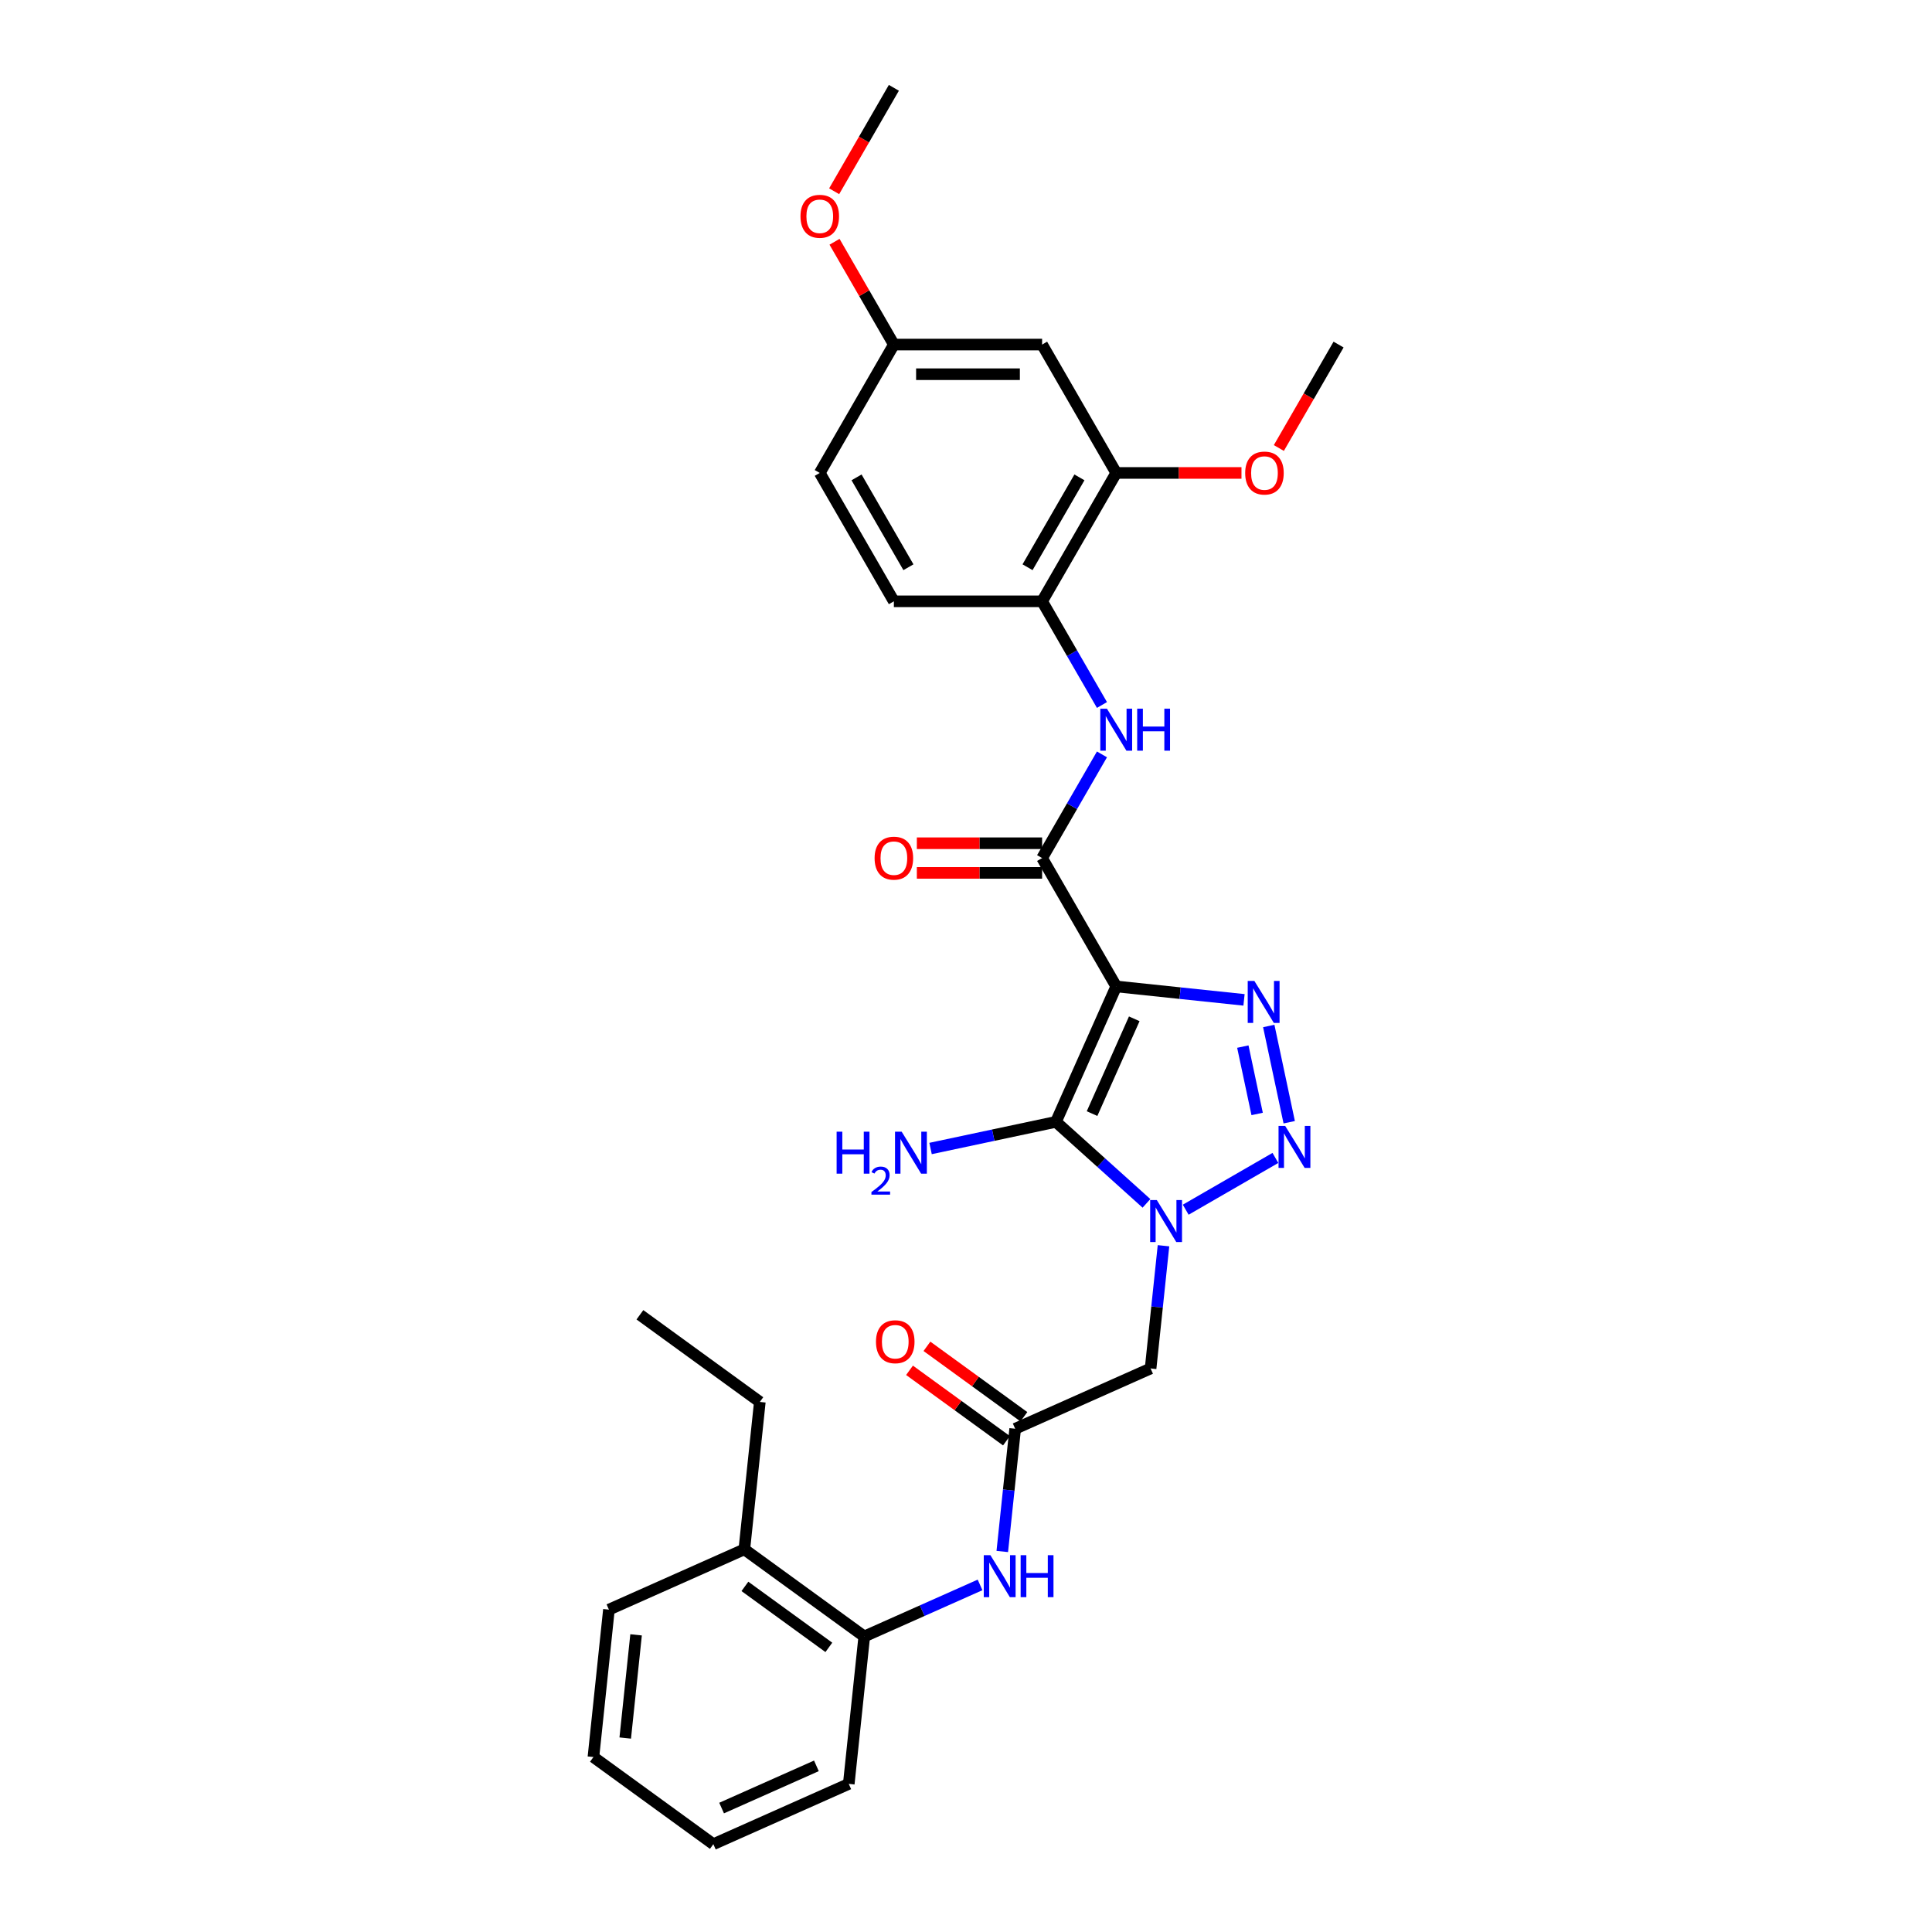 <?xml version='1.0' encoding='iso-8859-1'?>
<svg version='1.1' baseProfile='full'
              xmlns='http://www.w3.org/2000/svg'
                      xmlns:rdkit='http://www.rdkit.org/xml'
                      xmlns:xlink='http://www.w3.org/1999/xlink'
                  xml:space='preserve'
width='1000px' height='1000px' viewBox='0 0 1000 1000'>
<!-- END OF HEADER -->
<rect style='opacity:1.0;fill:#FFFFFF;stroke:none' width='1000' height='1000' x='0' y='0'> </rect>
<path class='bond-1' d='M 577.755,510.578 L 546.548,580.67' style='fill:none;fill-rule:evenodd;stroke:#000000;stroke-width:6px;stroke-linecap:butt;stroke-linejoin:miter;stroke-opacity:1' />
<path class='bond-1' d='M 587.092,527.333 L 565.247,576.397' style='fill:none;fill-rule:evenodd;stroke:#000000;stroke-width:6px;stroke-linecap:butt;stroke-linejoin:miter;stroke-opacity:1' />
<path class='bond-3' d='M 577.755,510.578 L 610.828,514.054' style='fill:none;fill-rule:evenodd;stroke:#000000;stroke-width:6px;stroke-linecap:butt;stroke-linejoin:miter;stroke-opacity:1' />
<path class='bond-3' d='M 610.828,514.054 L 643.901,517.53' style='fill:none;fill-rule:evenodd;stroke:#0000FF;stroke-width:6px;stroke-linecap:butt;stroke-linejoin:miter;stroke-opacity:1' />
<path class='bond-4' d='M 577.755,510.578 L 539.392,444.131' style='fill:none;fill-rule:evenodd;stroke:#000000;stroke-width:6px;stroke-linecap:butt;stroke-linejoin:miter;stroke-opacity:1' />
<path class='bond-0' d='M 593.407,622.862 L 569.977,601.766' style='fill:none;fill-rule:evenodd;stroke:#0000FF;stroke-width:6px;stroke-linecap:butt;stroke-linejoin:miter;stroke-opacity:1' />
<path class='bond-0' d='M 569.977,601.766 L 546.548,580.67' style='fill:none;fill-rule:evenodd;stroke:#000000;stroke-width:6px;stroke-linecap:butt;stroke-linejoin:miter;stroke-opacity:1' />
<path class='bond-5' d='M 602.222,644.792 L 598.884,676.553' style='fill:none;fill-rule:evenodd;stroke:#0000FF;stroke-width:6px;stroke-linecap:butt;stroke-linejoin:miter;stroke-opacity:1' />
<path class='bond-5' d='M 598.884,676.553 L 595.546,708.314' style='fill:none;fill-rule:evenodd;stroke:#000000;stroke-width:6px;stroke-linecap:butt;stroke-linejoin:miter;stroke-opacity:1' />
<path class='bond-30' d='M 613.724,626.144 L 660.147,599.342' style='fill:none;fill-rule:evenodd;stroke:#0000FF;stroke-width:6px;stroke-linecap:butt;stroke-linejoin:miter;stroke-opacity:1' />
<path class='bond-14' d='M 546.548,580.67 L 514.103,587.566' style='fill:none;fill-rule:evenodd;stroke:#000000;stroke-width:6px;stroke-linecap:butt;stroke-linejoin:miter;stroke-opacity:1' />
<path class='bond-14' d='M 514.103,587.566 L 481.657,594.463' style='fill:none;fill-rule:evenodd;stroke:#0000FF;stroke-width:6px;stroke-linecap:butt;stroke-linejoin:miter;stroke-opacity:1' />
<path class='bond-2' d='M 667.295,580.864 L 656.707,531.053' style='fill:none;fill-rule:evenodd;stroke:#0000FF;stroke-width:6px;stroke-linecap:butt;stroke-linejoin:miter;stroke-opacity:1' />
<path class='bond-2' d='M 650.697,576.583 L 643.286,541.715' style='fill:none;fill-rule:evenodd;stroke:#0000FF;stroke-width:6px;stroke-linecap:butt;stroke-linejoin:miter;stroke-opacity:1' />
<path class='bond-6' d='M 539.392,444.131 L 554.883,417.3' style='fill:none;fill-rule:evenodd;stroke:#000000;stroke-width:6px;stroke-linecap:butt;stroke-linejoin:miter;stroke-opacity:1' />
<path class='bond-6' d='M 554.883,417.3 L 570.375,390.468' style='fill:none;fill-rule:evenodd;stroke:#0000FF;stroke-width:6px;stroke-linecap:butt;stroke-linejoin:miter;stroke-opacity:1' />
<path class='bond-13' d='M 539.392,436.459 L 506.976,436.459' style='fill:none;fill-rule:evenodd;stroke:#000000;stroke-width:6px;stroke-linecap:butt;stroke-linejoin:miter;stroke-opacity:1' />
<path class='bond-13' d='M 506.976,436.459 L 474.559,436.459' style='fill:none;fill-rule:evenodd;stroke:#FF0000;stroke-width:6px;stroke-linecap:butt;stroke-linejoin:miter;stroke-opacity:1' />
<path class='bond-13' d='M 539.392,451.804 L 506.976,451.804' style='fill:none;fill-rule:evenodd;stroke:#000000;stroke-width:6px;stroke-linecap:butt;stroke-linejoin:miter;stroke-opacity:1' />
<path class='bond-13' d='M 506.976,451.804 L 474.559,451.804' style='fill:none;fill-rule:evenodd;stroke:#FF0000;stroke-width:6px;stroke-linecap:butt;stroke-linejoin:miter;stroke-opacity:1' />
<path class='bond-7' d='M 595.546,708.314 L 525.454,739.521' style='fill:none;fill-rule:evenodd;stroke:#000000;stroke-width:6px;stroke-linecap:butt;stroke-linejoin:miter;stroke-opacity:1' />
<path class='bond-9' d='M 570.375,364.903 L 554.883,338.071' style='fill:none;fill-rule:evenodd;stroke:#0000FF;stroke-width:6px;stroke-linecap:butt;stroke-linejoin:miter;stroke-opacity:1' />
<path class='bond-9' d='M 554.883,338.071 L 539.392,311.239' style='fill:none;fill-rule:evenodd;stroke:#000000;stroke-width:6px;stroke-linecap:butt;stroke-linejoin:miter;stroke-opacity:1' />
<path class='bond-8' d='M 525.454,739.521 L 522.115,771.283' style='fill:none;fill-rule:evenodd;stroke:#000000;stroke-width:6px;stroke-linecap:butt;stroke-linejoin:miter;stroke-opacity:1' />
<path class='bond-8' d='M 522.115,771.283 L 518.777,803.044' style='fill:none;fill-rule:evenodd;stroke:#0000FF;stroke-width:6px;stroke-linecap:butt;stroke-linejoin:miter;stroke-opacity:1' />
<path class='bond-15' d='M 529.963,733.314 L 504.874,715.085' style='fill:none;fill-rule:evenodd;stroke:#000000;stroke-width:6px;stroke-linecap:butt;stroke-linejoin:miter;stroke-opacity:1' />
<path class='bond-15' d='M 504.874,715.085 L 479.784,696.856' style='fill:none;fill-rule:evenodd;stroke:#FF0000;stroke-width:6px;stroke-linecap:butt;stroke-linejoin:miter;stroke-opacity:1' />
<path class='bond-15' d='M 520.944,745.728 L 495.854,727.5' style='fill:none;fill-rule:evenodd;stroke:#000000;stroke-width:6px;stroke-linecap:butt;stroke-linejoin:miter;stroke-opacity:1' />
<path class='bond-15' d='M 495.854,727.5 L 470.764,709.271' style='fill:none;fill-rule:evenodd;stroke:#FF0000;stroke-width:6px;stroke-linecap:butt;stroke-linejoin:miter;stroke-opacity:1' />
<path class='bond-11' d='M 507.275,820.349 L 477.308,833.691' style='fill:none;fill-rule:evenodd;stroke:#0000FF;stroke-width:6px;stroke-linecap:butt;stroke-linejoin:miter;stroke-opacity:1' />
<path class='bond-11' d='M 477.308,833.691 L 447.341,847.033' style='fill:none;fill-rule:evenodd;stroke:#000000;stroke-width:6px;stroke-linecap:butt;stroke-linejoin:miter;stroke-opacity:1' />
<path class='bond-10' d='M 539.392,311.239 L 577.755,244.793' style='fill:none;fill-rule:evenodd;stroke:#000000;stroke-width:6px;stroke-linecap:butt;stroke-linejoin:miter;stroke-opacity:1' />
<path class='bond-10' d='M 531.857,293.6 L 558.711,247.087' style='fill:none;fill-rule:evenodd;stroke:#000000;stroke-width:6px;stroke-linecap:butt;stroke-linejoin:miter;stroke-opacity:1' />
<path class='bond-16' d='M 539.392,311.239 L 462.667,311.239' style='fill:none;fill-rule:evenodd;stroke:#000000;stroke-width:6px;stroke-linecap:butt;stroke-linejoin:miter;stroke-opacity:1' />
<path class='bond-12' d='M 577.755,244.793 L 539.392,178.347' style='fill:none;fill-rule:evenodd;stroke:#000000;stroke-width:6px;stroke-linecap:butt;stroke-linejoin:miter;stroke-opacity:1' />
<path class='bond-20' d='M 577.755,244.793 L 610.171,244.793' style='fill:none;fill-rule:evenodd;stroke:#000000;stroke-width:6px;stroke-linecap:butt;stroke-linejoin:miter;stroke-opacity:1' />
<path class='bond-20' d='M 610.171,244.793 L 642.588,244.793' style='fill:none;fill-rule:evenodd;stroke:#FF0000;stroke-width:6px;stroke-linecap:butt;stroke-linejoin:miter;stroke-opacity:1' />
<path class='bond-17' d='M 447.341,847.033 L 385.269,801.935' style='fill:none;fill-rule:evenodd;stroke:#000000;stroke-width:6px;stroke-linecap:butt;stroke-linejoin:miter;stroke-opacity:1' />
<path class='bond-17' d='M 429.011,852.683 L 385.561,821.114' style='fill:none;fill-rule:evenodd;stroke:#000000;stroke-width:6px;stroke-linecap:butt;stroke-linejoin:miter;stroke-opacity:1' />
<path class='bond-22' d='M 447.341,847.033 L 439.321,923.338' style='fill:none;fill-rule:evenodd;stroke:#000000;stroke-width:6px;stroke-linecap:butt;stroke-linejoin:miter;stroke-opacity:1' />
<path class='bond-31' d='M 539.392,178.347 L 462.667,178.347' style='fill:none;fill-rule:evenodd;stroke:#000000;stroke-width:6px;stroke-linecap:butt;stroke-linejoin:miter;stroke-opacity:1' />
<path class='bond-31' d='M 527.883,193.692 L 474.175,193.692' style='fill:none;fill-rule:evenodd;stroke:#000000;stroke-width:6px;stroke-linecap:butt;stroke-linejoin:miter;stroke-opacity:1' />
<path class='bond-19' d='M 462.667,311.239 L 424.304,244.793' style='fill:none;fill-rule:evenodd;stroke:#000000;stroke-width:6px;stroke-linecap:butt;stroke-linejoin:miter;stroke-opacity:1' />
<path class='bond-19' d='M 470.201,293.6 L 443.348,247.087' style='fill:none;fill-rule:evenodd;stroke:#000000;stroke-width:6px;stroke-linecap:butt;stroke-linejoin:miter;stroke-opacity:1' />
<path class='bond-23' d='M 385.269,801.935 L 393.289,725.63' style='fill:none;fill-rule:evenodd;stroke:#000000;stroke-width:6px;stroke-linecap:butt;stroke-linejoin:miter;stroke-opacity:1' />
<path class='bond-24' d='M 385.269,801.935 L 315.177,833.142' style='fill:none;fill-rule:evenodd;stroke:#000000;stroke-width:6px;stroke-linecap:butt;stroke-linejoin:miter;stroke-opacity:1' />
<path class='bond-18' d='M 462.667,178.347 L 424.304,244.793' style='fill:none;fill-rule:evenodd;stroke:#000000;stroke-width:6px;stroke-linecap:butt;stroke-linejoin:miter;stroke-opacity:1' />
<path class='bond-21' d='M 462.667,178.347 L 447.308,151.745' style='fill:none;fill-rule:evenodd;stroke:#000000;stroke-width:6px;stroke-linecap:butt;stroke-linejoin:miter;stroke-opacity:1' />
<path class='bond-21' d='M 447.308,151.745 L 431.95,125.144' style='fill:none;fill-rule:evenodd;stroke:#FF0000;stroke-width:6px;stroke-linecap:butt;stroke-linejoin:miter;stroke-opacity:1' />
<path class='bond-25' d='M 661.931,231.888 L 677.387,205.117' style='fill:none;fill-rule:evenodd;stroke:#FF0000;stroke-width:6px;stroke-linecap:butt;stroke-linejoin:miter;stroke-opacity:1' />
<path class='bond-25' d='M 677.387,205.117 L 692.843,178.347' style='fill:none;fill-rule:evenodd;stroke:#000000;stroke-width:6px;stroke-linecap:butt;stroke-linejoin:miter;stroke-opacity:1' />
<path class='bond-26' d='M 431.755,98.996 L 447.211,72.225' style='fill:none;fill-rule:evenodd;stroke:#FF0000;stroke-width:6px;stroke-linecap:butt;stroke-linejoin:miter;stroke-opacity:1' />
<path class='bond-26' d='M 447.211,72.225 L 462.667,45.455' style='fill:none;fill-rule:evenodd;stroke:#000000;stroke-width:6px;stroke-linecap:butt;stroke-linejoin:miter;stroke-opacity:1' />
<path class='bond-28' d='M 439.321,923.338 L 369.229,954.545' style='fill:none;fill-rule:evenodd;stroke:#000000;stroke-width:6px;stroke-linecap:butt;stroke-linejoin:miter;stroke-opacity:1' />
<path class='bond-28' d='M 422.566,914.001 L 373.502,935.846' style='fill:none;fill-rule:evenodd;stroke:#000000;stroke-width:6px;stroke-linecap:butt;stroke-linejoin:miter;stroke-opacity:1' />
<path class='bond-27' d='M 393.289,725.63 L 331.217,680.532' style='fill:none;fill-rule:evenodd;stroke:#000000;stroke-width:6px;stroke-linecap:butt;stroke-linejoin:miter;stroke-opacity:1' />
<path class='bond-32' d='M 315.177,833.142 L 307.157,909.447' style='fill:none;fill-rule:evenodd;stroke:#000000;stroke-width:6px;stroke-linecap:butt;stroke-linejoin:miter;stroke-opacity:1' />
<path class='bond-32' d='M 329.235,846.192 L 323.621,899.606' style='fill:none;fill-rule:evenodd;stroke:#000000;stroke-width:6px;stroke-linecap:butt;stroke-linejoin:miter;stroke-opacity:1' />
<path class='bond-29' d='M 369.229,954.545 L 307.157,909.447' style='fill:none;fill-rule:evenodd;stroke:#000000;stroke-width:6px;stroke-linecap:butt;stroke-linejoin:miter;stroke-opacity:1' />
<path  class='atom-1' d='M 598.763 621.145
L 605.883 632.654
Q 606.589 633.789, 607.724 635.845
Q 608.86 637.902, 608.921 638.024
L 608.921 621.145
L 611.806 621.145
L 611.806 642.873
L 608.829 642.873
L 601.187 630.29
Q 600.297 628.817, 599.346 627.129
Q 598.425 625.441, 598.149 624.92
L 598.149 642.873
L 595.325 642.873
L 595.325 621.145
L 598.763 621.145
' fill='#0000FF'/>
<path  class='atom-3' d='M 665.209 582.782
L 672.329 594.291
Q 673.035 595.426, 674.17 597.483
Q 675.306 599.539, 675.367 599.662
L 675.367 582.782
L 678.252 582.782
L 678.252 604.511
L 675.275 604.511
L 667.633 591.928
Q 666.743 590.455, 665.792 588.767
Q 664.871 587.079, 664.595 586.557
L 664.595 604.511
L 661.772 604.511
L 661.772 582.782
L 665.209 582.782
' fill='#0000FF'/>
<path  class='atom-4' d='M 649.257 507.733
L 656.377 519.242
Q 657.083 520.378, 658.218 522.434
Q 659.354 524.49, 659.415 524.613
L 659.415 507.733
L 662.3 507.733
L 662.3 529.462
L 659.323 529.462
L 651.681 516.879
Q 650.791 515.406, 649.84 513.718
Q 648.919 512.03, 648.643 511.508
L 648.643 529.462
L 645.819 529.462
L 645.819 507.733
L 649.257 507.733
' fill='#0000FF'/>
<path  class='atom-7' d='M 572.952 366.821
L 580.072 378.33
Q 580.778 379.465, 581.913 381.522
Q 583.049 383.578, 583.11 383.701
L 583.11 366.821
L 585.995 366.821
L 585.995 388.55
L 583.018 388.55
L 575.376 375.967
Q 574.486 374.494, 573.535 372.806
Q 572.614 371.118, 572.338 370.596
L 572.338 388.55
L 569.514 388.55
L 569.514 366.821
L 572.952 366.821
' fill='#0000FF'/>
<path  class='atom-7' d='M 588.604 366.821
L 591.55 366.821
L 591.55 376.059
L 602.66 376.059
L 602.66 366.821
L 605.606 366.821
L 605.606 388.55
L 602.66 388.55
L 602.66 378.514
L 591.55 378.514
L 591.55 388.55
L 588.604 388.55
L 588.604 366.821
' fill='#0000FF'/>
<path  class='atom-9' d='M 512.631 804.962
L 519.751 816.471
Q 520.457 817.606, 521.592 819.663
Q 522.728 821.719, 522.789 821.842
L 522.789 804.962
L 525.674 804.962
L 525.674 826.691
L 522.697 826.691
L 515.055 814.108
Q 514.165 812.635, 513.214 810.947
Q 512.293 809.259, 512.017 808.737
L 512.017 826.691
L 509.193 826.691
L 509.193 804.962
L 512.631 804.962
' fill='#0000FF'/>
<path  class='atom-9' d='M 528.283 804.962
L 531.229 804.962
L 531.229 814.2
L 542.339 814.2
L 542.339 804.962
L 545.285 804.962
L 545.285 826.691
L 542.339 826.691
L 542.339 816.655
L 531.229 816.655
L 531.229 826.691
L 528.283 826.691
L 528.283 804.962
' fill='#0000FF'/>
<path  class='atom-14' d='M 452.692 444.193
Q 452.692 438.976, 455.27 436.06
Q 457.848 433.144, 462.667 433.144
Q 467.485 433.144, 470.063 436.06
Q 472.641 438.976, 472.641 444.193
Q 472.641 449.472, 470.032 452.479
Q 467.424 455.456, 462.667 455.456
Q 457.879 455.456, 455.27 452.479
Q 452.692 449.502, 452.692 444.193
M 462.667 453.001
Q 465.981 453.001, 467.761 450.791
Q 469.572 448.551, 469.572 444.193
Q 469.572 439.927, 467.761 437.779
Q 465.981 435.6, 462.667 435.6
Q 459.352 435.6, 457.541 437.748
Q 455.761 439.896, 455.761 444.193
Q 455.761 448.582, 457.541 450.791
Q 459.352 453.001, 462.667 453.001
' fill='#FF0000'/>
<path  class='atom-15' d='M 433.034 585.758
L 435.981 585.758
L 435.981 594.995
L 447.09 594.995
L 447.09 585.758
L 450.037 585.758
L 450.037 607.486
L 447.09 607.486
L 447.09 597.45
L 435.981 597.45
L 435.981 607.486
L 433.034 607.486
L 433.034 585.758
' fill='#0000FF'/>
<path  class='atom-15' d='M 451.09 606.724
Q 451.617 605.367, 452.872 604.617
Q 454.128 603.848, 455.87 603.848
Q 458.038 603.848, 459.253 605.022
Q 460.468 606.197, 460.468 608.284
Q 460.468 610.41, 458.888 612.395
Q 457.329 614.38, 454.088 616.73
L 460.711 616.73
L 460.711 618.35
L 451.049 618.35
L 451.049 616.993
Q 453.723 615.089, 455.303 613.671
Q 456.903 612.254, 457.673 610.977
Q 458.443 609.701, 458.443 608.385
Q 458.443 607.007, 457.754 606.238
Q 457.065 605.468, 455.87 605.468
Q 454.716 605.468, 453.946 605.934
Q 453.176 606.4, 452.629 607.433
L 451.09 606.724
' fill='#0000FF'/>
<path  class='atom-15' d='M 466.696 585.758
L 473.816 597.266
Q 474.522 598.402, 475.657 600.458
Q 476.793 602.514, 476.854 602.637
L 476.854 585.758
L 479.739 585.758
L 479.739 607.486
L 476.762 607.486
L 469.12 594.903
Q 468.23 593.43, 467.279 591.742
Q 466.358 590.054, 466.082 589.532
L 466.082 607.486
L 463.259 607.486
L 463.259 585.758
L 466.696 585.758
' fill='#0000FF'/>
<path  class='atom-16' d='M 453.407 694.485
Q 453.407 689.267, 455.985 686.352
Q 458.563 683.436, 463.381 683.436
Q 468.2 683.436, 470.778 686.352
Q 473.356 689.267, 473.356 694.485
Q 473.356 699.763, 470.747 702.771
Q 468.138 705.748, 463.381 705.748
Q 458.594 705.748, 455.985 702.771
Q 453.407 699.794, 453.407 694.485
M 463.381 703.293
Q 466.696 703.293, 468.476 701.083
Q 470.287 698.843, 470.287 694.485
Q 470.287 690.219, 468.476 688.07
Q 466.696 685.891, 463.381 685.891
Q 460.067 685.891, 458.256 688.04
Q 456.476 690.188, 456.476 694.485
Q 456.476 698.873, 458.256 701.083
Q 460.067 703.293, 463.381 703.293
' fill='#FF0000'/>
<path  class='atom-21' d='M 644.506 244.854
Q 644.506 239.637, 647.084 236.721
Q 649.662 233.806, 654.48 233.806
Q 659.298 233.806, 661.876 236.721
Q 664.454 239.637, 664.454 244.854
Q 664.454 250.133, 661.846 253.141
Q 659.237 256.118, 654.48 256.118
Q 649.692 256.118, 647.084 253.141
Q 644.506 250.164, 644.506 244.854
M 654.48 253.662
Q 657.795 253.662, 659.575 251.453
Q 661.385 249.212, 661.385 244.854
Q 661.385 240.588, 659.575 238.44
Q 657.795 236.261, 654.48 236.261
Q 651.166 236.261, 649.355 238.409
Q 647.575 240.558, 647.575 244.854
Q 647.575 249.243, 649.355 251.453
Q 651.166 253.662, 654.48 253.662
' fill='#FF0000'/>
<path  class='atom-22' d='M 414.33 111.962
Q 414.33 106.745, 416.908 103.829
Q 419.486 100.914, 424.304 100.914
Q 429.122 100.914, 431.7 103.829
Q 434.278 106.745, 434.278 111.962
Q 434.278 117.241, 431.67 120.248
Q 429.061 123.225, 424.304 123.225
Q 419.516 123.225, 416.908 120.248
Q 414.33 117.271, 414.33 111.962
M 424.304 120.77
Q 427.618 120.77, 429.398 118.56
Q 431.209 116.32, 431.209 111.962
Q 431.209 107.696, 429.398 105.548
Q 427.618 103.369, 424.304 103.369
Q 420.989 103.369, 419.179 105.517
Q 417.399 107.665, 417.399 111.962
Q 417.399 116.351, 419.179 118.56
Q 420.989 120.77, 424.304 120.77
' fill='#FF0000'/>
</svg>
